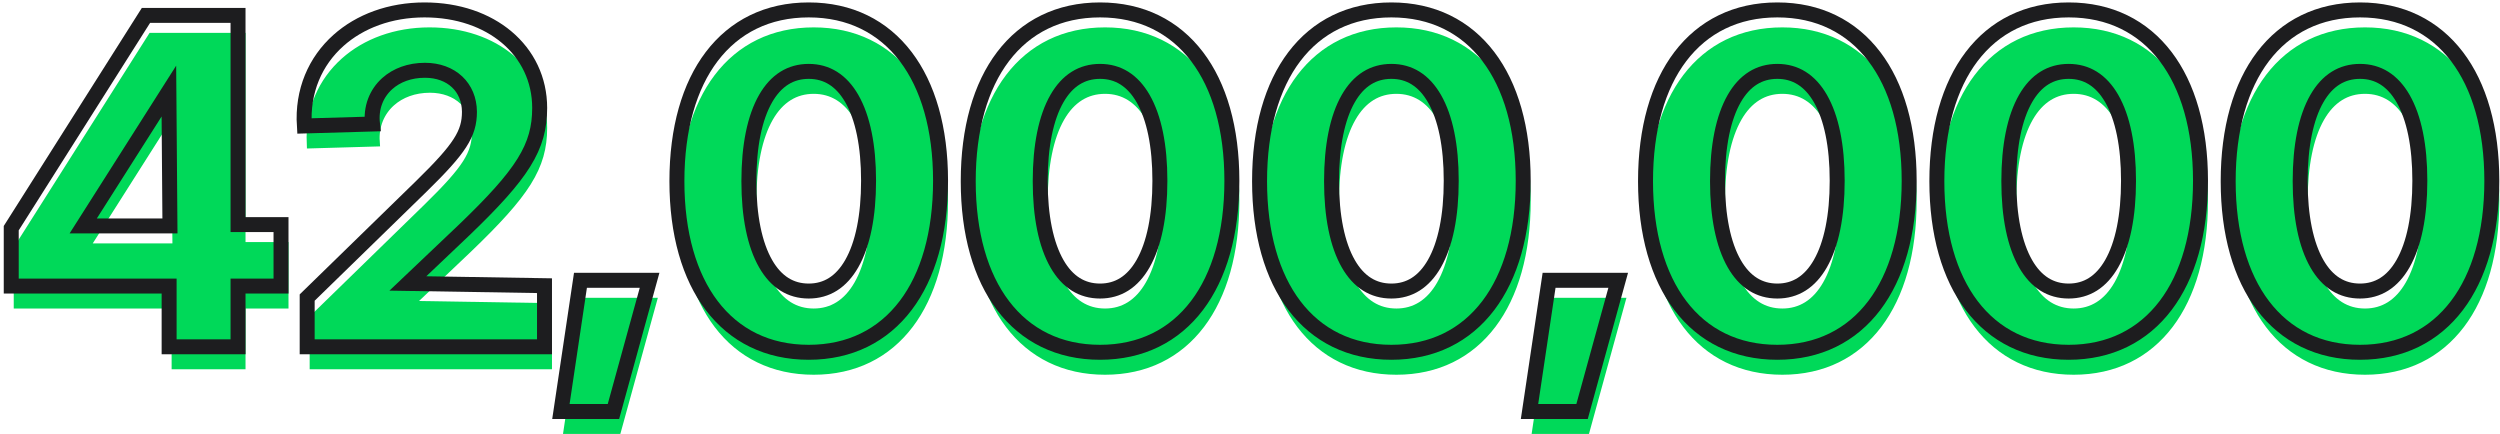 <?xml version="1.0" encoding="UTF-8"?>
<svg width="501px" height="87px" viewBox="0 0 501 87" version="1.1" xmlns="http://www.w3.org/2000/svg" xmlns:xlink="http://www.w3.org/1999/xlink">
    <title>Higher-ed_data_vis</title>
    <g id="Design-for-Dev-Handoff" stroke="none" stroke-width="1" fill="none" fill-rule="evenodd">
        <g id="LC_Leadership_Sustainability_Page_higher-ed_Overlay_Desktop" transform="translate(-452, -3023)" fill-rule="nonzero">
            <g id="Typography-/-Lockup-/-Headline-/-Enhanced-Spacing-/-48-/-Left---Light-Copy-9" transform="translate(393, 2135)">
                <g id="DataVis" transform="translate(0, 837)">
                    <g id="Higher-ed_data_vis" transform="translate(62.752, 54.488)">
                        <g id="42,000,000" transform="translate(1, 4)" fill="#00D959" stroke="#00D959" stroke-width="2">
                            <path d="M43.451,0.099 L43.451,42.022 L52.064,42.022 L52.064,53.339 L43.451,53.339 L43.451,65.512 L30.641,65.512 L30.641,53.339 L-1,53.339 L-1,42.381 L25.773,0.099 L43.451,0.099 Z M30.579,13.065 L12.015,42.286 L30.809,42.286 L30.579,13.065 Z" id="Shape"></path>
                            <path d="M81.322,-1 C87.907,-1 93.495,1.004 97.456,4.336 C101.526,7.759 103.899,12.584 103.899,18.149 C103.899,25.912 100.465,31.151 88.954,42.209 L76.754,53.796 L104.866,54.255 L104.866,65.512 L58.305,65.512 L58.305,56.356 L81.018,34.222 C88.954,26.454 90.825,23.416 90.825,18.904 C90.805,16.32 89.85,14.113 88.199,12.559 C86.533,10.991 84.174,10.097 81.41,10.097 C78.213,10.097 75.48,11.137 73.525,12.886 C71.335,14.845 70.134,17.688 70.346,20.878 L57.713,21.244 C57.419,14.589 59.986,8.937 64.406,4.989 C68.628,1.218 74.557,-1 81.322,-1 Z" id="Path"></path>
                            <path d="M125.768,53.185 L118.801,78.476 L109.233,78.476 L113.003,53.185 L125.768,53.185 Z" id="Path"></path>
                            <path d="M158.317,-1 C166.394,-1 172.878,2.274 177.355,8.156 C181.775,13.964 184.234,22.363 184.234,32.739 C184.234,43.158 181.776,51.589 177.357,57.419 C172.88,63.324 166.395,66.61 158.317,66.61 C150.224,66.61 143.745,63.331 139.275,57.45 C134.852,51.63 132.4,43.214 132.4,32.827 C132.4,22.404 134.849,13.981 139.265,8.163 C143.736,2.273 150.218,-1 158.317,-1 Z M158.317,10.316 C156.398,10.316 154.679,10.798 153.181,11.732 C151.63,12.698 150.319,14.142 149.25,16.006 C146.999,19.928 145.825,25.659 145.825,32.827 C145.825,39.963 147.003,45.7 149.26,49.634 C150.331,51.5 151.643,52.949 153.194,53.919 C154.69,54.854 156.404,55.338 158.317,55.338 C160.224,55.338 161.936,54.852 163.431,53.911 C164.981,52.936 166.296,51.479 167.369,49.602 C169.624,45.658 170.808,39.906 170.808,32.739 C170.808,25.621 169.626,19.916 167.373,16.005 C166.301,14.143 164.987,12.699 163.437,11.732 C161.94,10.799 160.226,10.316 158.317,10.316 Z" id="Shape"></path>
                            <path d="M216.699,-1 C224.777,-1 231.261,2.274 235.737,8.156 C240.158,13.964 242.616,22.363 242.616,32.739 C242.616,43.158 240.158,51.589 235.739,57.419 C231.263,63.324 224.778,66.61 216.699,66.61 C208.607,66.61 202.128,63.331 197.658,57.45 C193.235,51.63 190.782,43.214 190.782,32.827 C190.782,22.404 193.231,13.981 197.648,8.163 C202.118,2.273 208.601,-1 216.699,-1 Z M216.699,10.316 C214.781,10.316 213.062,10.798 211.563,11.732 C210.013,12.698 208.702,14.142 207.632,16.006 C205.381,19.928 204.208,25.659 204.208,32.827 C204.208,39.963 205.385,45.7 207.643,49.634 C208.713,51.5 210.026,52.949 211.577,53.919 C213.072,54.854 214.786,55.338 216.699,55.338 C218.606,55.338 220.318,54.852 221.813,53.911 C223.364,52.936 224.678,51.479 225.751,49.602 C228.006,45.658 229.19,39.906 229.19,32.739 C229.19,25.621 228.008,19.916 225.756,16.005 C224.683,14.143 223.369,12.699 221.82,11.732 C220.323,10.799 218.609,10.316 216.699,10.316 Z" id="Shape"></path>
                            <path d="M275.082,-1 C283.16,-1 289.644,2.274 294.12,8.156 C298.54,13.964 300.999,22.363 300.999,32.739 C300.999,43.158 298.541,51.589 294.122,57.419 C289.645,63.324 283.161,66.61 275.082,66.61 C266.99,66.61 260.511,63.331 256.04,57.45 C251.617,51.63 249.165,43.214 249.165,32.827 C249.165,22.404 251.614,13.981 256.03,8.163 C260.501,2.273 266.983,-1 275.082,-1 Z M275.082,10.316 C273.163,10.316 271.444,10.798 269.946,11.732 C268.396,12.698 267.084,14.142 266.015,16.006 C263.764,19.928 262.591,25.659 262.591,32.827 C262.591,39.963 263.768,45.7 266.025,49.634 C267.096,51.5 268.408,52.949 269.96,53.919 C271.455,54.854 273.169,55.338 275.082,55.338 C276.989,55.338 278.701,54.852 280.196,53.911 C281.747,52.936 283.061,51.479 284.134,49.602 C286.389,45.658 287.573,39.906 287.573,32.739 C287.573,25.621 286.391,19.916 284.138,16.005 C283.066,14.143 281.752,12.699 280.202,11.732 C278.705,10.799 276.991,10.316 275.082,10.316 Z" id="Shape"></path>
                            <path d="M319.88,53.185 L312.913,78.476 L303.344,78.476 L307.114,53.185 L319.88,53.185 Z" id="Path"></path>
                            <path d="M352.428,-1 C360.506,-1 366.99,2.274 371.466,8.156 C375.886,13.964 378.345,22.363 378.345,32.739 C378.345,43.158 375.887,51.589 371.468,57.419 C366.992,63.324 360.507,66.61 352.428,66.61 C344.336,66.61 337.857,63.331 333.387,57.45 C328.963,51.63 326.511,43.214 326.511,32.827 C326.511,22.404 328.96,13.981 333.377,8.163 C337.847,2.273 344.329,-1 352.428,-1 Z M352.428,10.316 C350.509,10.316 348.791,10.798 347.292,11.732 C345.742,12.698 344.43,14.142 343.361,16.006 C341.11,19.928 339.937,25.659 339.937,32.827 C339.937,39.963 341.114,45.7 343.371,49.634 C344.442,51.5 345.755,52.949 347.306,53.919 C348.801,54.854 350.515,55.338 352.428,55.338 C354.335,55.338 356.047,54.852 357.542,53.911 C359.093,52.936 360.407,51.479 361.48,49.602 C363.735,45.658 364.919,39.906 364.919,32.739 C364.919,25.621 363.737,19.916 361.484,16.005 C360.412,14.143 359.098,12.699 357.548,11.732 C356.052,10.799 354.338,10.316 352.428,10.316 Z" id="Shape"></path>
                            <path d="M410.811,-1 C418.888,-1 425.372,2.274 429.848,8.156 C434.269,13.964 436.728,22.363 436.728,32.739 C436.728,43.158 434.27,51.589 429.851,57.419 C425.374,63.324 418.889,66.61 410.811,66.61 C402.718,66.61 396.239,63.331 391.769,57.45 C387.346,51.63 384.894,43.214 384.894,32.827 C384.894,22.404 387.343,13.981 391.759,8.163 C396.23,2.273 402.712,-1 410.811,-1 Z M410.811,10.316 C408.892,10.316 407.173,10.798 405.675,11.732 C404.124,12.698 402.813,14.142 401.744,16.006 C399.493,19.928 398.319,25.659 398.319,32.827 C398.319,39.963 399.497,45.7 401.754,49.634 C402.825,51.5 404.137,52.949 405.688,53.919 C407.184,54.854 408.898,55.338 410.811,55.338 C412.718,55.338 414.43,54.852 415.925,53.911 C417.475,52.936 418.79,51.479 419.863,49.602 C422.118,45.658 423.302,39.906 423.302,32.739 C423.302,25.621 422.12,19.916 419.867,16.005 C418.794,14.143 417.481,12.699 415.931,11.732 C414.434,10.799 412.72,10.316 410.811,10.316 Z" id="Shape"></path>
                            <path d="M469.193,-1 C477.271,-1 483.755,2.274 488.231,8.156 C492.651,13.964 495.11,22.363 495.11,32.739 C495.11,43.158 492.652,51.589 488.233,57.419 C483.757,63.324 477.272,66.61 469.193,66.61 C461.101,66.61 454.622,63.331 450.152,57.45 C445.729,51.63 443.276,43.214 443.276,32.827 C443.276,22.404 445.725,13.981 450.142,8.163 C454.612,2.273 461.095,-1 469.193,-1 Z M469.193,10.316 C467.275,10.316 465.556,10.798 464.057,11.732 C462.507,12.698 461.196,14.142 460.126,16.006 C457.875,19.928 456.702,25.659 456.702,32.827 C456.702,39.963 457.879,45.7 460.137,49.634 C461.207,51.5 462.52,52.949 464.071,53.919 C465.566,54.854 467.28,55.338 469.193,55.338 C471.1,55.338 472.812,54.852 474.307,53.911 C475.858,52.936 477.172,51.479 478.245,49.602 C480.5,45.658 481.684,39.906 481.684,32.739 C481.684,25.621 480.502,19.916 478.25,16.005 C477.177,14.143 475.863,12.699 474.314,11.732 C472.817,10.799 471.103,10.316 469.193,10.316 Z" id="Shape"></path>
                        </g>
                        <g id="42,000,000" fill="#1D1D1F" fill-opacity="0" stroke="#1D1D1F" stroke-width="3">
                            <path d="M43.951,-0.401 L43.951,41.522 L52.564,41.522 L52.564,53.839 L43.951,53.839 L43.951,66.012 L30.141,66.012 L30.141,53.839 L-1.5,53.839 L-1.5,42.236 L25.498,-0.401 L43.951,-0.401 Z M30.093,14.764 L12.925,41.786 L30.305,41.786 L30.093,14.764 Z" id="Shape"></path>
                            <path d="M81.322,-1.5 C88.041,-1.5 93.738,0.555 97.778,3.954 C101.96,7.471 104.399,12.43 104.399,18.149 C104.399,26.014 100.984,31.346 89.298,42.572 L77.985,53.316 L105.366,53.764 L105.366,66.012 L57.805,66.012 L57.805,56.145 L80.668,33.865 C88.416,26.281 90.323,23.328 90.325,18.902 C90.305,16.47 89.413,14.388 87.856,12.923 C86.274,11.434 84.031,10.597 81.41,10.597 C78.35,10.597 75.731,11.584 73.858,13.259 C71.662,15.224 70.517,18.127 70.893,21.363 L57.24,21.757 C56.787,14.727 59.437,8.757 64.073,4.616 C68.378,0.771 74.421,-1.5 81.322,-1.5 Z" id="Path"></path>
                            <path d="M126.425,52.685 L119.182,78.976 L108.653,78.976 L112.572,52.685 L126.425,52.685 Z" id="Path"></path>
                            <path d="M158.317,-1.5 C166.565,-1.5 173.183,1.849 177.752,7.853 C182.227,13.732 184.734,22.23 184.734,32.739 C184.734,43.291 182.228,51.82 177.755,57.721 C173.185,63.75 166.566,67.11 158.317,67.11 C150.053,67.11 143.441,63.757 138.877,57.753 C134.4,51.861 131.9,43.346 131.9,32.827 C131.9,22.271 134.396,13.75 138.867,7.86 C143.431,1.848 150.047,-1.5 158.317,-1.5 Z M158.317,10.816 C156.497,10.816 154.867,11.27 153.445,12.156 C151.96,13.082 150.708,14.469 149.683,16.255 C147.466,20.119 146.325,25.768 146.325,32.827 C146.325,39.854 147.47,45.509 149.694,49.385 C150.719,51.173 151.973,52.565 153.46,53.495 C154.877,54.382 156.503,54.838 158.317,54.838 C160.124,54.838 161.747,54.379 163.165,53.488 C164.651,52.553 165.906,51.153 166.935,49.354 C169.157,45.467 170.308,39.797 170.308,32.739 C170.308,25.73 169.159,20.107 166.94,16.254 C165.912,14.471 164.658,13.083 163.172,12.156 C161.753,11.271 160.127,10.816 158.317,10.816 Z" id="Shape"></path>
                            <path d="M216.699,-1.5 C224.948,-1.5 231.565,1.849 236.135,7.853 C240.61,13.732 243.116,22.23 243.116,32.739 C243.116,43.291 240.611,51.82 236.138,57.721 C231.568,63.75 224.949,67.11 216.699,67.11 C208.436,67.11 201.823,63.757 197.26,57.753 C192.782,51.861 190.282,43.346 190.282,32.827 C190.282,22.271 192.779,13.75 197.25,7.86 C201.813,1.848 208.429,-1.5 216.699,-1.5 Z M216.699,10.816 C214.88,10.816 213.249,11.27 211.828,12.156 C210.342,13.082 209.09,14.469 208.066,16.255 C205.848,20.119 204.708,25.768 204.708,32.827 C204.708,39.854 205.852,45.509 208.076,49.385 C209.102,51.173 210.355,52.565 211.842,53.495 C213.26,54.382 214.886,54.838 216.699,54.838 C218.507,54.838 220.13,54.379 221.547,53.488 C223.034,52.553 224.289,51.153 225.317,49.354 C227.539,45.467 228.69,39.797 228.69,32.739 C228.69,25.73 227.541,20.107 225.322,16.254 C224.295,14.471 223.04,13.083 221.555,12.156 C220.136,11.271 218.51,10.816 216.699,10.816 Z" id="Shape"></path>
                            <path d="M275.082,-1.5 C283.33,-1.5 289.948,1.849 294.518,7.853 C298.992,13.732 301.499,22.23 301.499,32.739 C301.499,43.291 298.993,51.82 294.52,57.721 C289.95,63.75 283.332,67.11 275.082,67.11 C266.818,67.11 260.206,63.757 255.642,57.753 C251.165,51.861 248.665,43.346 248.665,32.827 C248.665,22.271 251.161,13.75 255.632,7.86 C260.196,1.848 266.812,-1.5 275.082,-1.5 Z M275.082,10.816 C273.263,10.816 271.632,11.27 270.21,12.156 C268.725,13.082 267.473,14.469 266.448,16.255 C264.231,20.119 263.091,25.768 263.091,32.827 C263.091,39.854 264.235,45.509 266.459,49.385 C267.485,51.173 268.738,52.565 270.225,53.495 C271.642,54.382 273.268,54.838 275.082,54.838 C276.889,54.838 278.513,54.379 279.93,53.488 C281.416,52.553 282.672,51.153 283.7,49.354 C285.922,45.467 287.073,39.797 287.073,32.739 C287.073,25.73 285.924,20.107 283.705,16.254 C282.677,14.471 281.423,13.083 279.938,12.156 C278.518,11.271 276.892,10.816 275.082,10.816 Z" id="Shape"></path>
                            <path d="M320.536,52.685 L313.294,78.976 L302.764,78.976 L306.683,52.685 L320.536,52.685 Z" id="Path"></path>
                            <path d="M352.428,-1.5 C360.677,-1.5 367.294,1.849 371.864,7.853 C376.339,13.732 378.845,22.23 378.845,32.739 C378.845,43.291 376.34,51.82 371.867,57.721 C367.296,63.75 360.678,67.11 352.428,67.11 C344.165,67.11 337.552,63.757 332.989,57.753 C328.511,51.861 326.011,43.346 326.011,32.827 C326.011,22.271 328.508,13.75 332.978,7.86 C337.542,1.848 344.158,-1.5 352.428,-1.5 Z M352.428,10.816 C350.609,10.816 348.978,11.27 347.557,12.156 C346.071,13.082 344.819,14.469 343.795,16.255 C341.577,20.119 340.437,25.768 340.437,32.827 C340.437,39.854 341.581,45.509 343.805,49.385 C344.831,51.173 346.084,52.565 347.571,53.495 C348.989,54.382 350.615,54.838 352.428,54.838 C354.235,54.838 355.859,54.379 357.276,53.488 C358.763,52.553 360.018,51.153 361.046,49.354 C363.268,45.467 364.419,39.797 364.419,32.739 C364.419,25.73 363.27,20.107 361.051,16.254 C360.024,14.471 358.769,13.083 357.284,12.156 C355.864,11.271 354.238,10.816 352.428,10.816 Z" id="Shape"></path>
                            <path d="M410.811,-1.5 C419.059,-1.5 425.677,1.849 430.246,7.853 C434.721,13.732 437.228,22.23 437.228,32.739 C437.228,43.291 434.722,51.82 430.249,57.721 C425.679,63.75 419.06,67.11 410.811,67.11 C402.547,67.11 395.935,63.757 391.371,57.753 C386.894,51.861 384.394,43.346 384.394,32.827 C384.394,22.271 386.89,13.75 391.361,7.86 C395.925,1.848 402.541,-1.5 410.811,-1.5 Z M410.811,10.816 C408.991,10.816 407.36,11.27 405.939,12.156 C404.454,13.082 403.202,14.469 402.177,16.255 C399.96,20.119 398.819,25.768 398.819,32.827 C398.819,39.854 399.964,45.509 402.188,49.385 C403.213,51.173 404.467,52.565 405.954,53.495 C407.371,54.382 408.997,54.838 410.811,54.838 C412.618,54.838 414.241,54.379 415.659,53.488 C417.145,52.553 418.4,51.153 419.429,49.354 C421.651,45.467 422.802,39.797 422.802,32.739 C422.802,25.73 421.653,20.107 419.434,16.254 C418.406,14.471 417.152,13.083 415.666,12.156 C414.247,11.271 412.621,10.816 410.811,10.816 Z" id="Shape"></path>
                            <path d="M469.193,-1.5 C477.442,-1.5 484.059,1.849 488.629,7.853 C493.104,13.732 495.61,22.23 495.61,32.739 C495.61,43.291 493.105,51.82 488.632,57.721 C484.062,63.75 477.443,67.11 469.193,67.11 C460.93,67.11 454.317,63.757 449.754,57.753 C445.276,51.861 442.776,43.346 442.776,32.827 C442.776,22.271 445.273,13.75 449.744,7.86 C454.307,1.848 460.923,-1.5 469.193,-1.5 Z M469.193,10.816 C467.374,10.816 465.743,11.27 464.322,12.156 C462.836,13.082 461.584,14.469 460.56,16.255 C458.342,20.119 457.202,25.768 457.202,32.827 C457.202,39.854 458.346,45.509 460.57,49.385 C461.596,51.173 462.849,52.565 464.336,53.495 C465.754,54.382 467.38,54.838 469.193,54.838 C471,54.838 472.624,54.379 474.041,53.488 C475.528,52.553 476.783,51.153 477.811,49.354 C480.033,45.467 481.184,39.797 481.184,32.739 C481.184,25.73 480.035,20.107 477.816,16.254 C476.789,14.471 475.534,13.083 474.049,12.156 C472.63,11.271 471.004,10.816 469.193,10.816 Z" id="Shape"></path>
                        </g>
                    </g>
                </g>
            </g>
        </g>
    </g>
</svg>